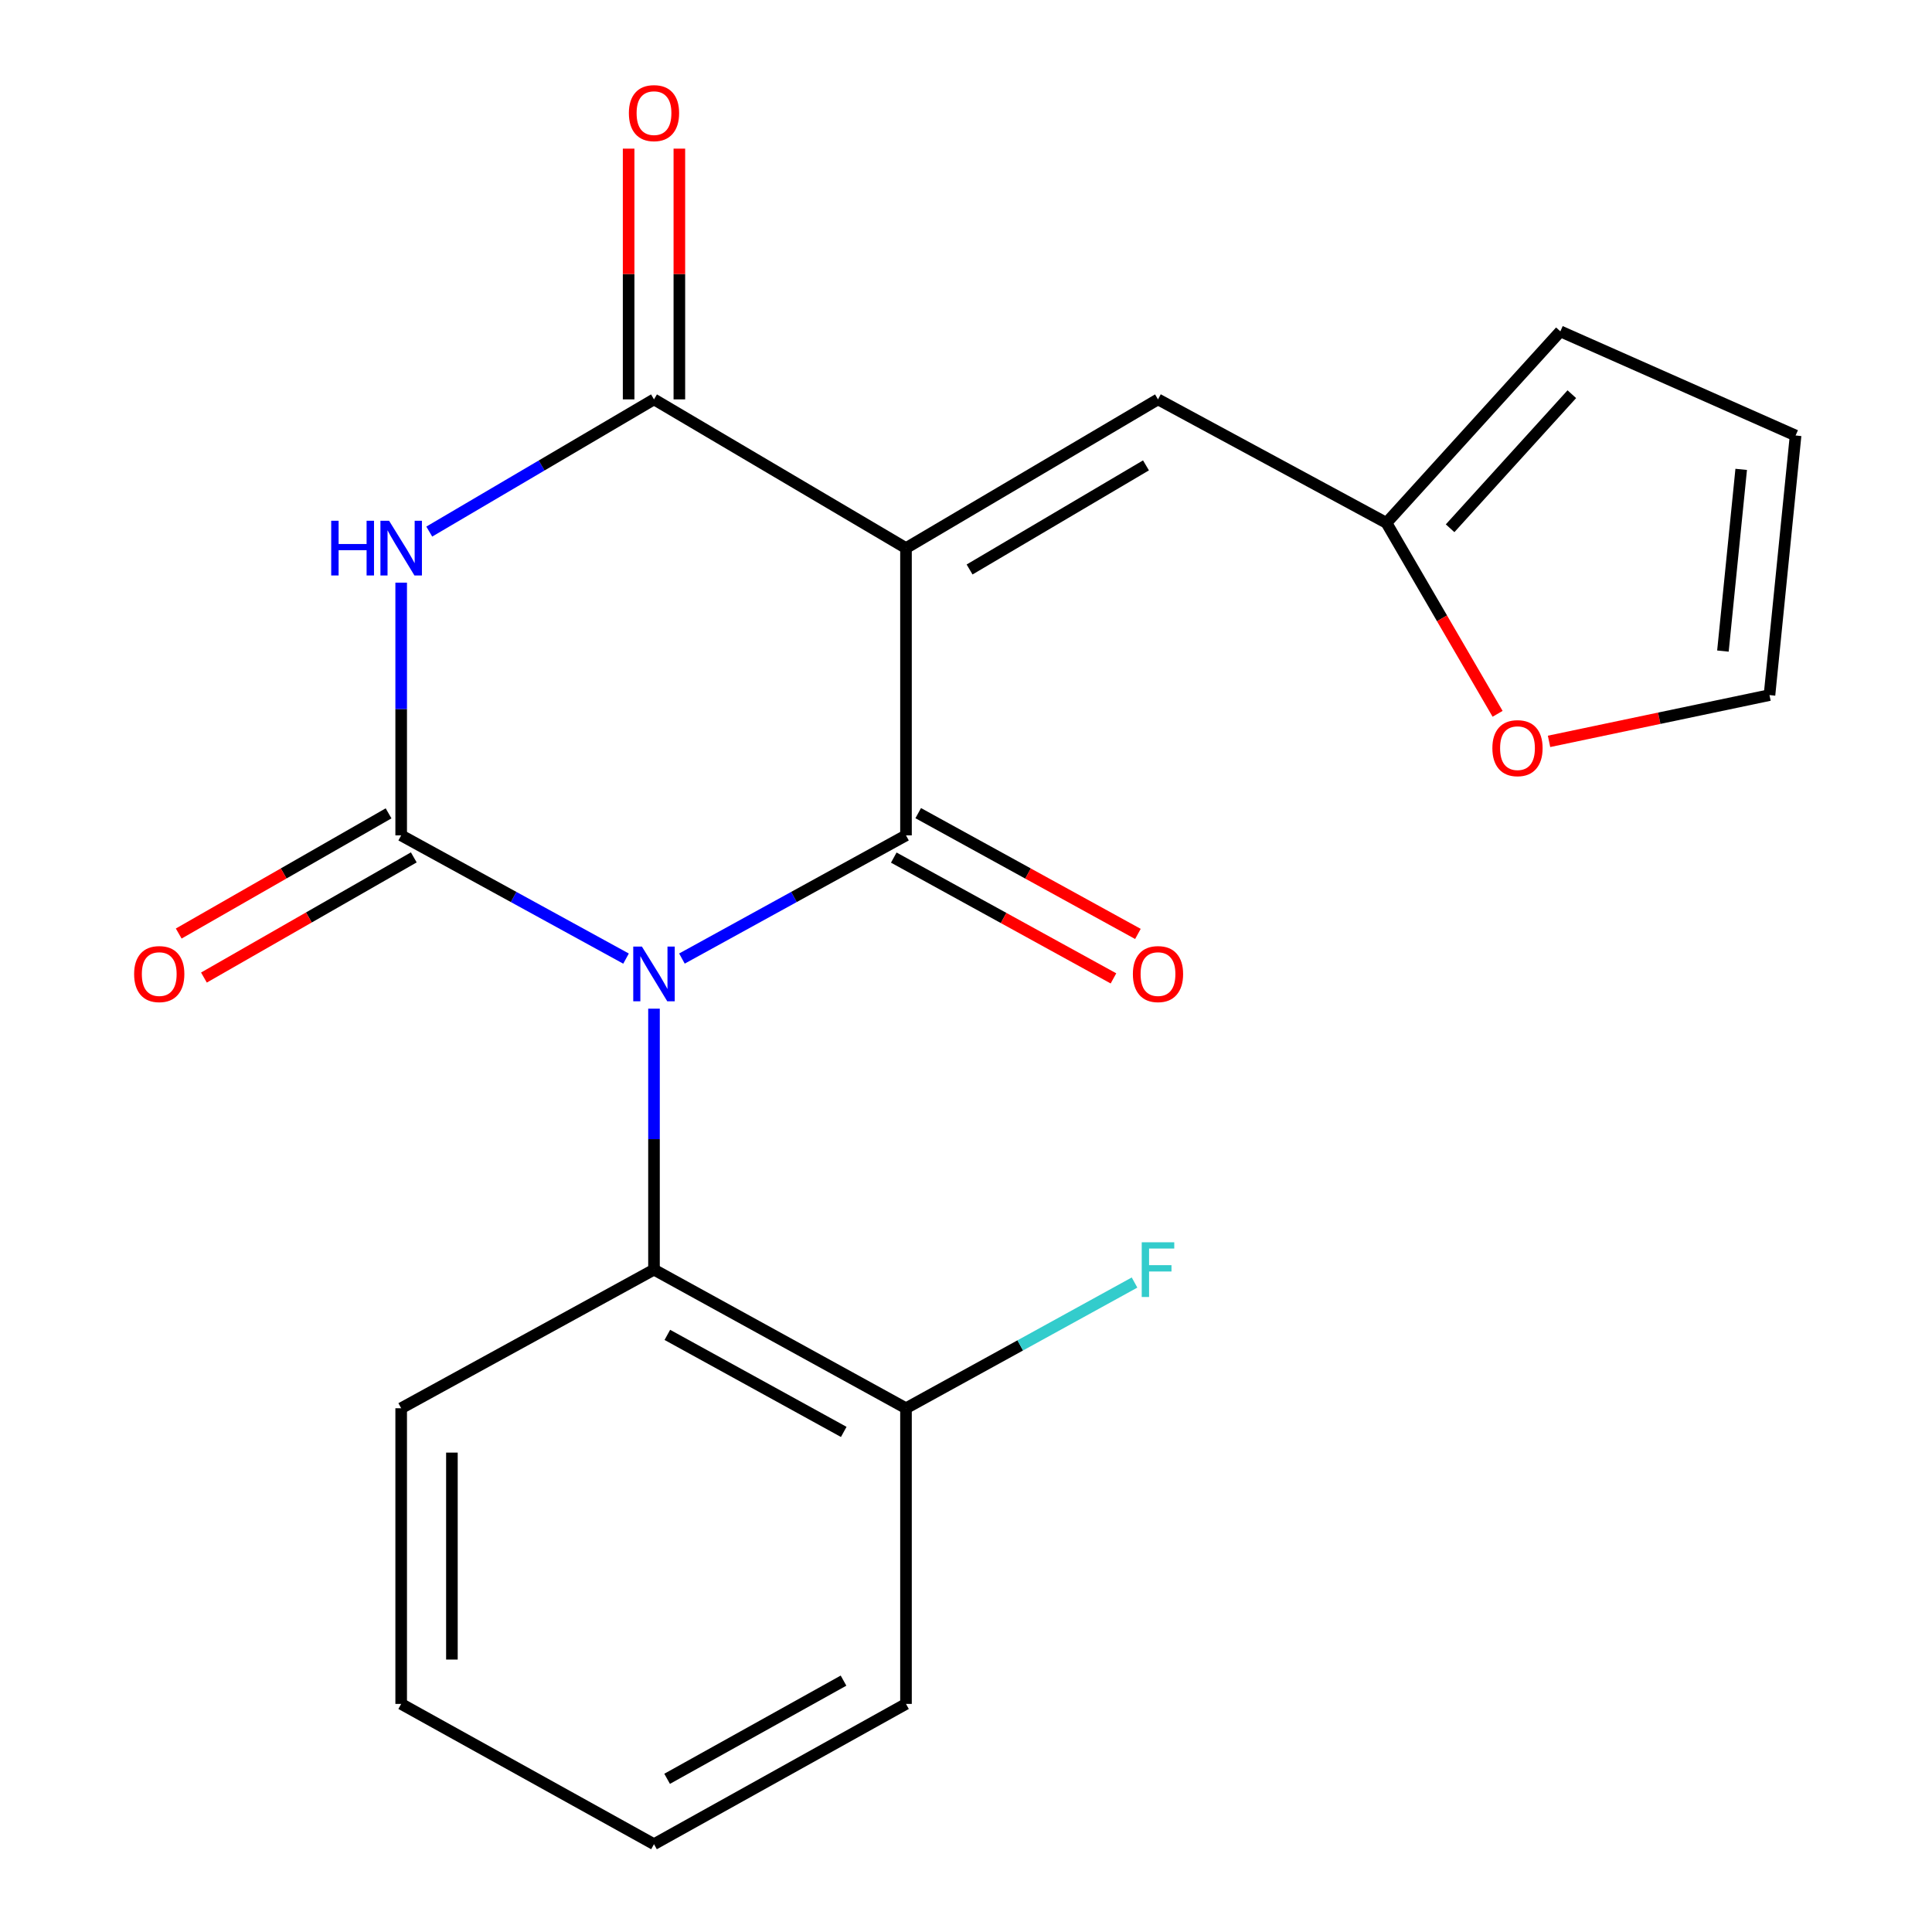 <?xml version='1.0' encoding='iso-8859-1'?>
<svg version='1.1' baseProfile='full'
              xmlns='http://www.w3.org/2000/svg'
                      xmlns:rdkit='http://www.rdkit.org/xml'
                      xmlns:xlink='http://www.w3.org/1999/xlink'
                  xml:space='preserve'
width='1000px' height='1000px' viewBox='0 0 1000 1000'>
<!-- END OF HEADER -->
<rect style='opacity:1.0;fill:#FFFFFF;stroke:none' width='1000' height='1000' x='0' y='0'> </rect>
<path class='bond-0' d='M 352.968,496.15 L 410.954,464.267' style='fill:none;fill-rule:evenodd;stroke:#0000FF;stroke-width:6px;stroke-linecap:butt;stroke-linejoin:miter;stroke-opacity:1' />
<path class='bond-0' d='M 410.954,464.267 L 468.941,432.384' style='fill:none;fill-rule:evenodd;stroke:#000000;stroke-width:6px;stroke-linecap:butt;stroke-linejoin:miter;stroke-opacity:1' />
<path class='bond-1' d='M 324.036,496.17 L 265.842,464.277' style='fill:none;fill-rule:evenodd;stroke:#0000FF;stroke-width:6px;stroke-linecap:butt;stroke-linejoin:miter;stroke-opacity:1' />
<path class='bond-1' d='M 265.842,464.277 L 207.649,432.384' style='fill:none;fill-rule:evenodd;stroke:#000000;stroke-width:6px;stroke-linecap:butt;stroke-linejoin:miter;stroke-opacity:1' />
<path class='bond-5' d='M 338.506,522.087 L 338.506,589.624' style='fill:none;fill-rule:evenodd;stroke:#0000FF;stroke-width:6px;stroke-linecap:butt;stroke-linejoin:miter;stroke-opacity:1' />
<path class='bond-5' d='M 338.506,589.624 L 338.506,657.162' style='fill:none;fill-rule:evenodd;stroke:#000000;stroke-width:6px;stroke-linecap:butt;stroke-linejoin:miter;stroke-opacity:1' />
<path class='bond-2' d='M 468.941,432.384 L 468.941,283.7' style='fill:none;fill-rule:evenodd;stroke:#000000;stroke-width:6px;stroke-linecap:butt;stroke-linejoin:miter;stroke-opacity:1' />
<path class='bond-9' d='M 462.615,443.889 L 519.472,475.151' style='fill:none;fill-rule:evenodd;stroke:#000000;stroke-width:6px;stroke-linecap:butt;stroke-linejoin:miter;stroke-opacity:1' />
<path class='bond-9' d='M 519.472,475.151 L 576.328,506.412' style='fill:none;fill-rule:evenodd;stroke:#FF0000;stroke-width:6px;stroke-linecap:butt;stroke-linejoin:miter;stroke-opacity:1' />
<path class='bond-9' d='M 475.267,420.879 L 532.123,452.14' style='fill:none;fill-rule:evenodd;stroke:#000000;stroke-width:6px;stroke-linecap:butt;stroke-linejoin:miter;stroke-opacity:1' />
<path class='bond-9' d='M 532.123,452.14 L 588.98,483.402' style='fill:none;fill-rule:evenodd;stroke:#FF0000;stroke-width:6px;stroke-linecap:butt;stroke-linejoin:miter;stroke-opacity:1' />
<path class='bond-3' d='M 207.649,432.384 L 207.649,366.981' style='fill:none;fill-rule:evenodd;stroke:#000000;stroke-width:6px;stroke-linecap:butt;stroke-linejoin:miter;stroke-opacity:1' />
<path class='bond-3' d='M 207.649,366.981 L 207.649,301.577' style='fill:none;fill-rule:evenodd;stroke:#0000FF;stroke-width:6px;stroke-linecap:butt;stroke-linejoin:miter;stroke-opacity:1' />
<path class='bond-8' d='M 201.124,420.991 L 146.815,452.094' style='fill:none;fill-rule:evenodd;stroke:#000000;stroke-width:6px;stroke-linecap:butt;stroke-linejoin:miter;stroke-opacity:1' />
<path class='bond-8' d='M 146.815,452.094 L 92.505,483.196' style='fill:none;fill-rule:evenodd;stroke:#FF0000;stroke-width:6px;stroke-linecap:butt;stroke-linejoin:miter;stroke-opacity:1' />
<path class='bond-8' d='M 214.174,443.778 L 159.864,474.88' style='fill:none;fill-rule:evenodd;stroke:#000000;stroke-width:6px;stroke-linecap:butt;stroke-linejoin:miter;stroke-opacity:1' />
<path class='bond-8' d='M 159.864,474.88 L 105.555,505.983' style='fill:none;fill-rule:evenodd;stroke:#FF0000;stroke-width:6px;stroke-linecap:butt;stroke-linejoin:miter;stroke-opacity:1' />
<path class='bond-6' d='M 468.941,283.7 L 599.376,206.717' style='fill:none;fill-rule:evenodd;stroke:#000000;stroke-width:6px;stroke-linecap:butt;stroke-linejoin:miter;stroke-opacity:1' />
<path class='bond-6' d='M 501.853,294.766 L 593.157,240.879' style='fill:none;fill-rule:evenodd;stroke:#000000;stroke-width:6px;stroke-linecap:butt;stroke-linejoin:miter;stroke-opacity:1' />
<path class='bond-21' d='M 468.941,283.7 L 338.506,206.717' style='fill:none;fill-rule:evenodd;stroke:#000000;stroke-width:6px;stroke-linecap:butt;stroke-linejoin:miter;stroke-opacity:1' />
<path class='bond-4' d='M 222.184,275.149 L 280.345,240.933' style='fill:none;fill-rule:evenodd;stroke:#0000FF;stroke-width:6px;stroke-linecap:butt;stroke-linejoin:miter;stroke-opacity:1' />
<path class='bond-4' d='M 280.345,240.933 L 338.506,206.717' style='fill:none;fill-rule:evenodd;stroke:#000000;stroke-width:6px;stroke-linecap:butt;stroke-linejoin:miter;stroke-opacity:1' />
<path class='bond-10' d='M 351.636,206.717 L 351.636,141.827' style='fill:none;fill-rule:evenodd;stroke:#000000;stroke-width:6px;stroke-linecap:butt;stroke-linejoin:miter;stroke-opacity:1' />
<path class='bond-10' d='M 351.636,141.827 L 351.636,76.936' style='fill:none;fill-rule:evenodd;stroke:#FF0000;stroke-width:6px;stroke-linecap:butt;stroke-linejoin:miter;stroke-opacity:1' />
<path class='bond-10' d='M 325.377,206.717 L 325.377,141.827' style='fill:none;fill-rule:evenodd;stroke:#000000;stroke-width:6px;stroke-linecap:butt;stroke-linejoin:miter;stroke-opacity:1' />
<path class='bond-10' d='M 325.377,141.827 L 325.377,76.936' style='fill:none;fill-rule:evenodd;stroke:#FF0000;stroke-width:6px;stroke-linecap:butt;stroke-linejoin:miter;stroke-opacity:1' />
<path class='bond-12' d='M 338.506,657.162 L 468.941,728.907' style='fill:none;fill-rule:evenodd;stroke:#000000;stroke-width:6px;stroke-linecap:butt;stroke-linejoin:miter;stroke-opacity:1' />
<path class='bond-12' d='M 345.416,690.932 L 436.72,741.154' style='fill:none;fill-rule:evenodd;stroke:#000000;stroke-width:6px;stroke-linecap:butt;stroke-linejoin:miter;stroke-opacity:1' />
<path class='bond-17' d='M 338.506,657.162 L 207.649,728.907' style='fill:none;fill-rule:evenodd;stroke:#000000;stroke-width:6px;stroke-linecap:butt;stroke-linejoin:miter;stroke-opacity:1' />
<path class='bond-7' d='M 599.376,206.717 L 717.629,270.643' style='fill:none;fill-rule:evenodd;stroke:#000000;stroke-width:6px;stroke-linecap:butt;stroke-linejoin:miter;stroke-opacity:1' />
<path class='bond-11' d='M 717.629,270.643 L 746.391,320.057' style='fill:none;fill-rule:evenodd;stroke:#000000;stroke-width:6px;stroke-linecap:butt;stroke-linejoin:miter;stroke-opacity:1' />
<path class='bond-11' d='M 746.391,320.057 L 775.153,369.47' style='fill:none;fill-rule:evenodd;stroke:#FF0000;stroke-width:6px;stroke-linecap:butt;stroke-linejoin:miter;stroke-opacity:1' />
<path class='bond-13' d='M 717.629,270.643 L 807.639,171.515' style='fill:none;fill-rule:evenodd;stroke:#000000;stroke-width:6px;stroke-linecap:butt;stroke-linejoin:miter;stroke-opacity:1' />
<path class='bond-13' d='M 750.571,273.426 L 813.578,204.037' style='fill:none;fill-rule:evenodd;stroke:#000000;stroke-width:6px;stroke-linecap:butt;stroke-linejoin:miter;stroke-opacity:1' />
<path class='bond-14' d='M 801.782,383.732 L 858.833,371.755' style='fill:none;fill-rule:evenodd;stroke:#FF0000;stroke-width:6px;stroke-linecap:butt;stroke-linejoin:miter;stroke-opacity:1' />
<path class='bond-14' d='M 858.833,371.755 L 915.885,359.778' style='fill:none;fill-rule:evenodd;stroke:#000000;stroke-width:6px;stroke-linecap:butt;stroke-linejoin:miter;stroke-opacity:1' />
<path class='bond-16' d='M 468.941,728.907 L 528.087,696.374' style='fill:none;fill-rule:evenodd;stroke:#000000;stroke-width:6px;stroke-linecap:butt;stroke-linejoin:miter;stroke-opacity:1' />
<path class='bond-16' d='M 528.087,696.374 L 587.234,663.84' style='fill:none;fill-rule:evenodd;stroke:#33CCCC;stroke-width:6px;stroke-linecap:butt;stroke-linejoin:miter;stroke-opacity:1' />
<path class='bond-18' d='M 468.941,728.907 L 468.941,881.939' style='fill:none;fill-rule:evenodd;stroke:#000000;stroke-width:6px;stroke-linecap:butt;stroke-linejoin:miter;stroke-opacity:1' />
<path class='bond-15' d='M 807.639,171.515 L 929.393,225.419' style='fill:none;fill-rule:evenodd;stroke:#000000;stroke-width:6px;stroke-linecap:butt;stroke-linejoin:miter;stroke-opacity:1' />
<path class='bond-23' d='M 915.885,359.778 L 929.393,225.419' style='fill:none;fill-rule:evenodd;stroke:#000000;stroke-width:6px;stroke-linecap:butt;stroke-linejoin:miter;stroke-opacity:1' />
<path class='bond-23' d='M 891.784,336.997 L 901.24,242.946' style='fill:none;fill-rule:evenodd;stroke:#000000;stroke-width:6px;stroke-linecap:butt;stroke-linejoin:miter;stroke-opacity:1' />
<path class='bond-19' d='M 207.649,728.907 L 207.649,881.939' style='fill:none;fill-rule:evenodd;stroke:#000000;stroke-width:6px;stroke-linecap:butt;stroke-linejoin:miter;stroke-opacity:1' />
<path class='bond-19' d='M 233.908,751.862 L 233.908,858.984' style='fill:none;fill-rule:evenodd;stroke:#000000;stroke-width:6px;stroke-linecap:butt;stroke-linejoin:miter;stroke-opacity:1' />
<path class='bond-22' d='M 468.941,881.939 L 338.506,954.545' style='fill:none;fill-rule:evenodd;stroke:#000000;stroke-width:6px;stroke-linecap:butt;stroke-linejoin:miter;stroke-opacity:1' />
<path class='bond-22' d='M 436.604,869.886 L 345.3,920.711' style='fill:none;fill-rule:evenodd;stroke:#000000;stroke-width:6px;stroke-linecap:butt;stroke-linejoin:miter;stroke-opacity:1' />
<path class='bond-20' d='M 207.649,881.939 L 338.506,954.545' style='fill:none;fill-rule:evenodd;stroke:#000000;stroke-width:6px;stroke-linecap:butt;stroke-linejoin:miter;stroke-opacity:1' />
<path  class='atom-0' d='M 332.246 489.941
L 341.526 504.941
Q 342.446 506.421, 343.926 509.101
Q 345.406 511.781, 345.486 511.941
L 345.486 489.941
L 349.246 489.941
L 349.246 518.261
L 345.366 518.261
L 335.406 501.861
Q 334.246 499.941, 333.006 497.741
Q 331.806 495.541, 331.446 494.861
L 331.446 518.261
L 327.766 518.261
L 327.766 489.941
L 332.246 489.941
' fill='#0000FF'/>
<path  class='atom-4' d='M 171.429 269.54
L 175.269 269.54
L 175.269 281.58
L 189.749 281.58
L 189.749 269.54
L 193.589 269.54
L 193.589 297.86
L 189.749 297.86
L 189.749 284.78
L 175.269 284.78
L 175.269 297.86
L 171.429 297.86
L 171.429 269.54
' fill='#0000FF'/>
<path  class='atom-4' d='M 201.389 269.54
L 210.669 284.54
Q 211.589 286.02, 213.069 288.7
Q 214.549 291.38, 214.629 291.54
L 214.629 269.54
L 218.389 269.54
L 218.389 297.86
L 214.509 297.86
L 204.549 281.46
Q 203.389 279.54, 202.149 277.34
Q 200.949 275.14, 200.589 274.46
L 200.589 297.86
L 196.909 297.86
L 196.909 269.54
L 201.389 269.54
' fill='#0000FF'/>
<path  class='atom-9' d='M 69.422 504.181
Q 69.422 497.381, 72.782 493.581
Q 76.142 489.781, 82.422 489.781
Q 88.702 489.781, 92.062 493.581
Q 95.422 497.381, 95.422 504.181
Q 95.422 511.061, 92.022 514.981
Q 88.622 518.861, 82.422 518.861
Q 76.182 518.861, 72.782 514.981
Q 69.422 511.101, 69.422 504.181
M 82.422 515.661
Q 86.742 515.661, 89.062 512.781
Q 91.422 509.861, 91.422 504.181
Q 91.422 498.621, 89.062 495.821
Q 86.742 492.981, 82.422 492.981
Q 78.102 492.981, 75.742 495.781
Q 73.422 498.581, 73.422 504.181
Q 73.422 509.901, 75.742 512.781
Q 78.102 515.661, 82.422 515.661
' fill='#FF0000'/>
<path  class='atom-10' d='M 586.376 504.181
Q 586.376 497.381, 589.736 493.581
Q 593.096 489.781, 599.376 489.781
Q 605.656 489.781, 609.016 493.581
Q 612.376 497.381, 612.376 504.181
Q 612.376 511.061, 608.976 514.981
Q 605.576 518.861, 599.376 518.861
Q 593.136 518.861, 589.736 514.981
Q 586.376 511.101, 586.376 504.181
M 599.376 515.661
Q 603.696 515.661, 606.016 512.781
Q 608.376 509.861, 608.376 504.181
Q 608.376 498.621, 606.016 495.821
Q 603.696 492.981, 599.376 492.981
Q 595.056 492.981, 592.696 495.781
Q 590.376 498.581, 590.376 504.181
Q 590.376 509.901, 592.696 512.781
Q 595.056 515.661, 599.376 515.661
' fill='#FF0000'/>
<path  class='atom-11' d='M 325.506 58.55
Q 325.506 51.75, 328.866 47.95
Q 332.226 44.15, 338.506 44.15
Q 344.786 44.15, 348.146 47.95
Q 351.506 51.75, 351.506 58.55
Q 351.506 65.43, 348.106 69.35
Q 344.706 73.23, 338.506 73.23
Q 332.266 73.23, 328.866 69.35
Q 325.506 65.47, 325.506 58.55
M 338.506 70.03
Q 342.826 70.03, 345.146 67.15
Q 347.506 64.23, 347.506 58.55
Q 347.506 52.99, 345.146 50.19
Q 342.826 47.35, 338.506 47.35
Q 334.186 47.35, 331.826 50.15
Q 329.506 52.95, 329.506 58.55
Q 329.506 64.27, 331.826 67.15
Q 334.186 70.03, 338.506 70.03
' fill='#FF0000'/>
<path  class='atom-12' d='M 772.45 387.24
Q 772.45 380.44, 775.81 376.64
Q 779.17 372.84, 785.45 372.84
Q 791.73 372.84, 795.09 376.64
Q 798.45 380.44, 798.45 387.24
Q 798.45 394.12, 795.05 398.04
Q 791.65 401.92, 785.45 401.92
Q 779.21 401.92, 775.81 398.04
Q 772.45 394.16, 772.45 387.24
M 785.45 398.72
Q 789.77 398.72, 792.09 395.84
Q 794.45 392.92, 794.45 387.24
Q 794.45 381.68, 792.09 378.88
Q 789.77 376.04, 785.45 376.04
Q 781.13 376.04, 778.77 378.84
Q 776.45 381.64, 776.45 387.24
Q 776.45 392.96, 778.77 395.84
Q 781.13 398.72, 785.45 398.72
' fill='#FF0000'/>
<path  class='atom-17' d='M 590.956 643.002
L 607.796 643.002
L 607.796 646.242
L 594.756 646.242
L 594.756 654.842
L 606.356 654.842
L 606.356 658.122
L 594.756 658.122
L 594.756 671.322
L 590.956 671.322
L 590.956 643.002
' fill='#33CCCC'/>
</svg>
